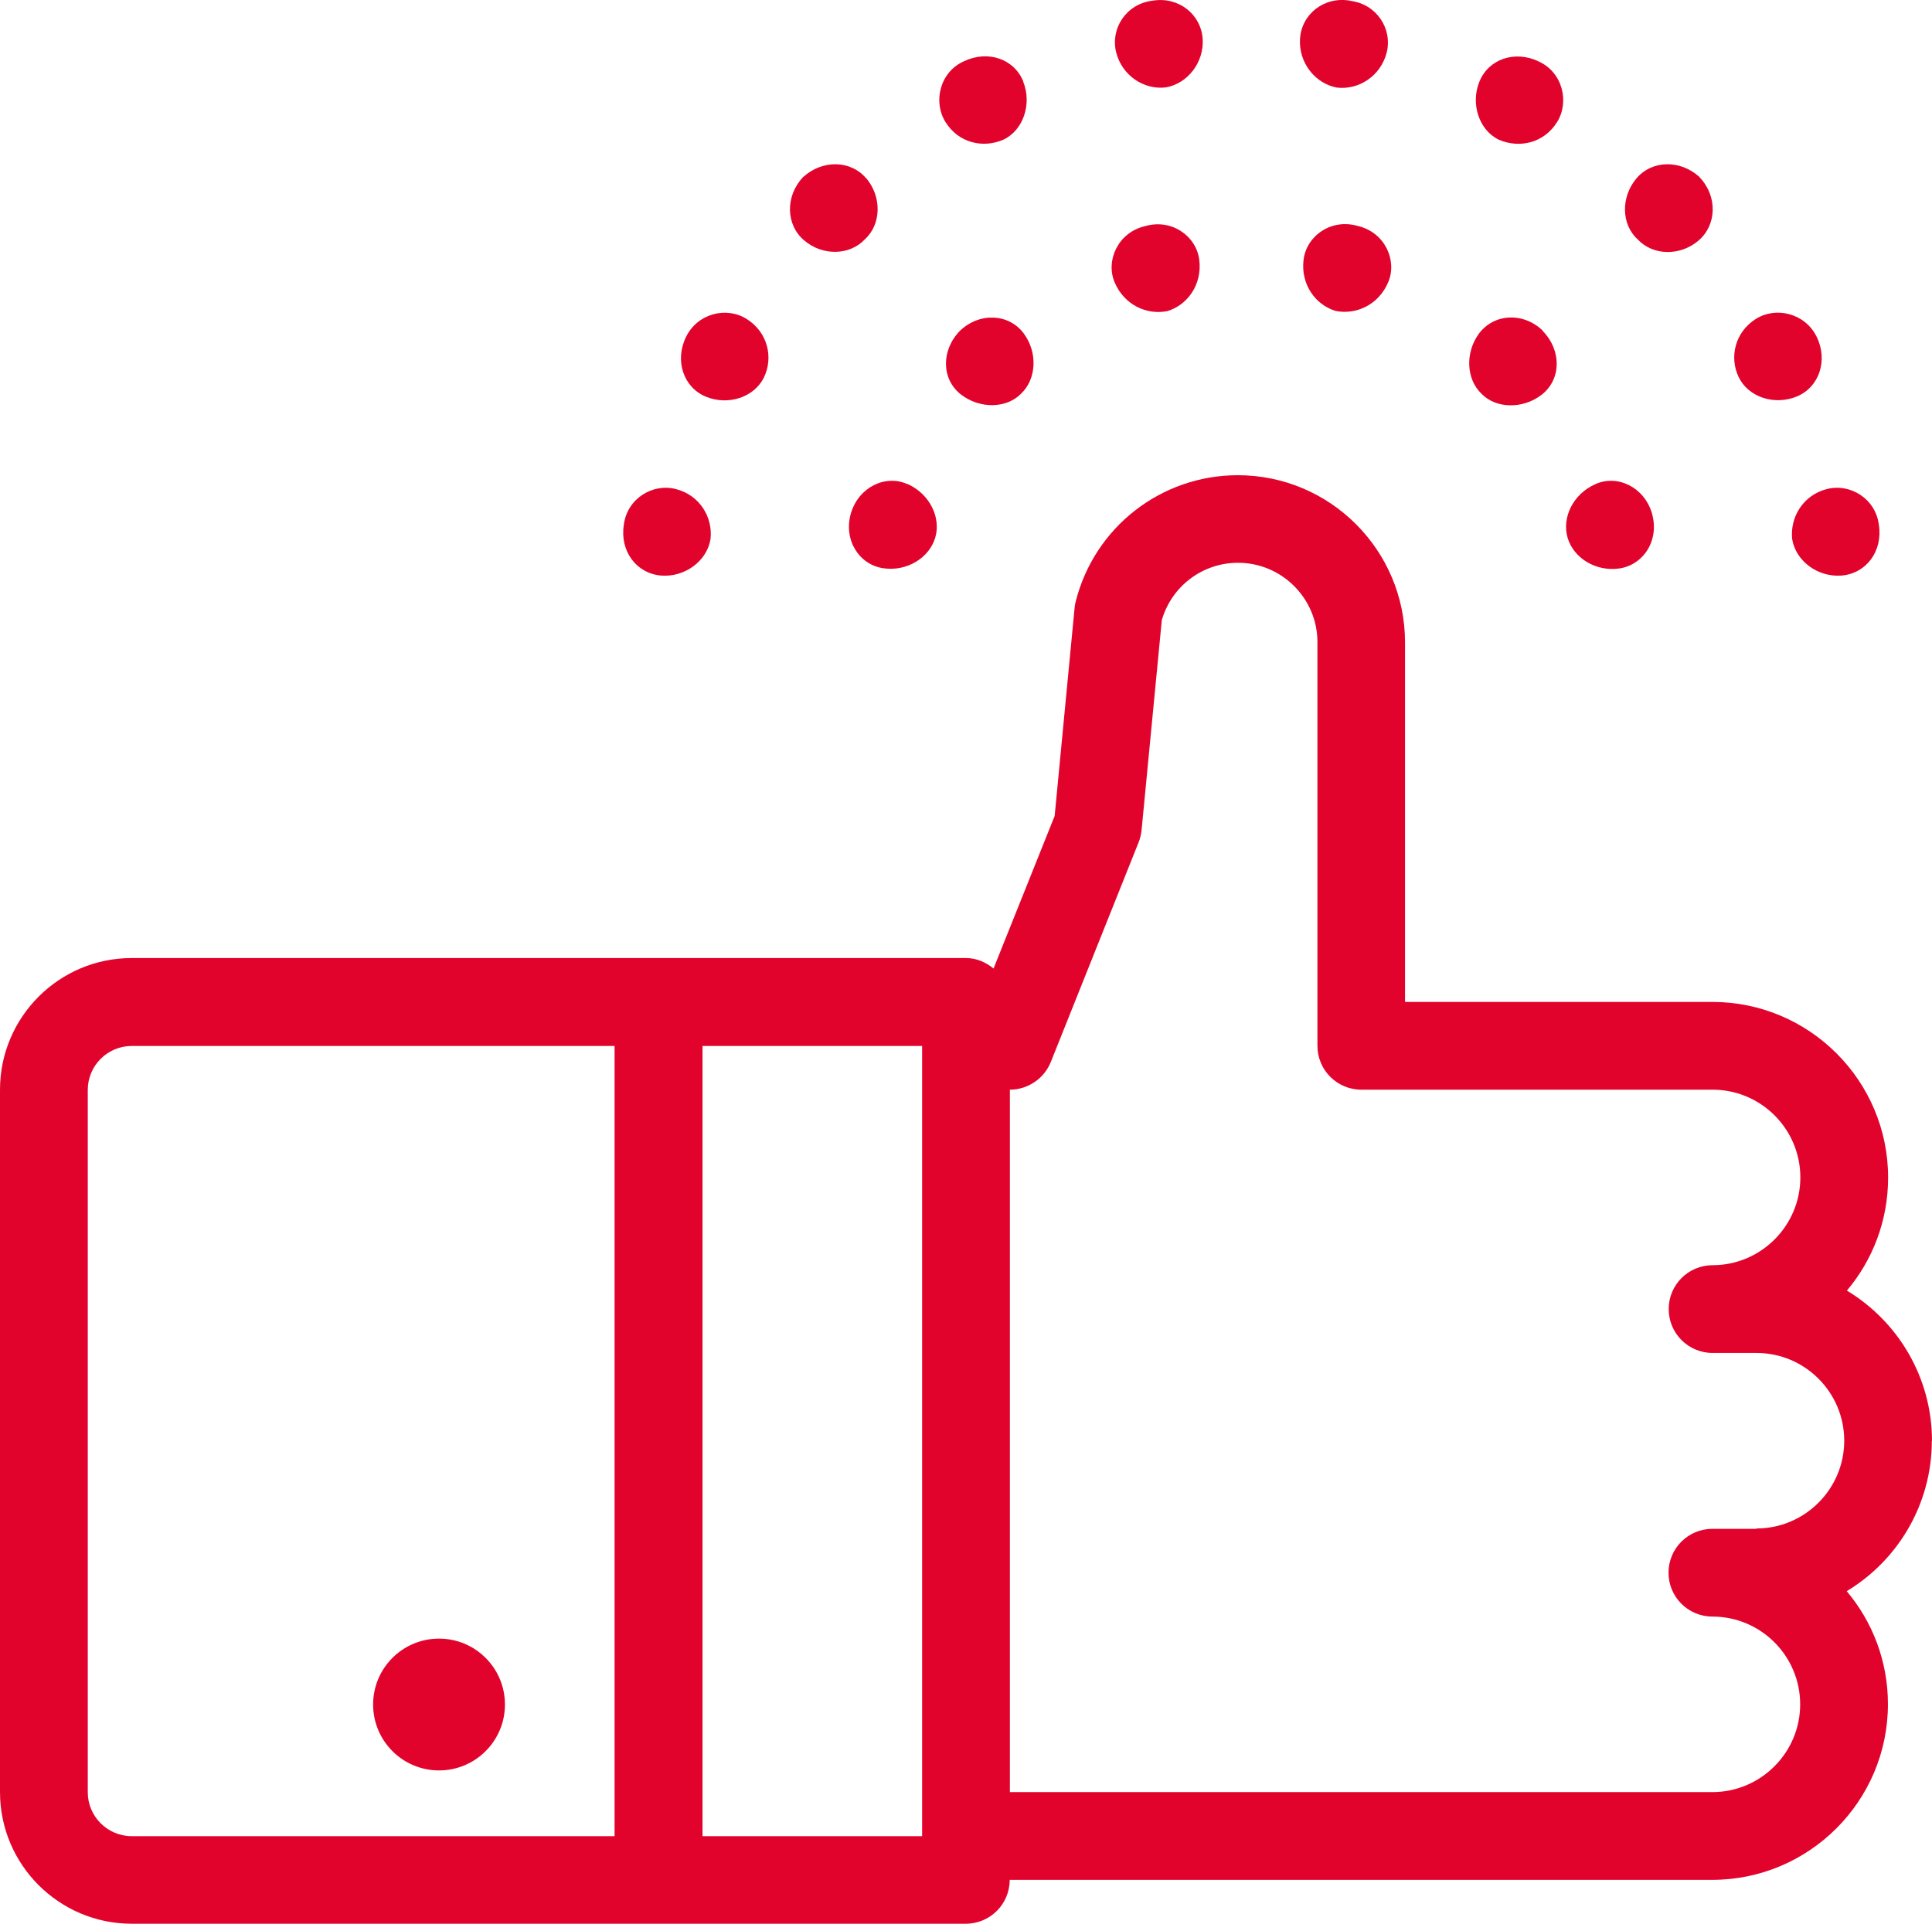 <svg xmlns="http://www.w3.org/2000/svg" id="Capa_2" data-name="Capa 2" viewBox="0 0 108.74 108.3"><defs><style> .cls-1 { fill: #e2032d; stroke-width: 0px; } </style></defs><g id="Dimensions"><g id="SVGRepo_iconCarrier" data-name="SVGRepo iconCarrier"><path class="cls-1" d="M108.74,81.12c0-3.59-1.92-6.74-4.79-8.47,1.45-1.72,2.32-3.94,2.32-6.36,0-5.45-4.43-9.89-9.89-9.89h-17.3v-20.24c0-5.19-4.22-9.41-9.41-9.41-4.32,0-8.08,2.93-9.13,7.13-.03.12-.05.24-.06.36l-1.12,11.69-3.44,8.59c-.43-.35-.95-.59-1.55-.59H7.41c-4.09,0-7.41,3.33-7.41,7.41v39.54c0,4.09,3.33,7.41,7.41,7.41h46.95c1.36,0,2.47-1.1,2.47-2.47h39.54c5.45,0,9.89-4.43,9.89-9.89,0-2.42-.87-4.64-2.32-6.36,2.87-1.73,4.79-4.88,4.79-8.47ZM34.6,103.36H7.41c-1.36,0-2.47-1.11-2.47-2.47v-39.54c0-1.36,1.11-2.47,2.47-2.47h27.18s0,44.48,0,44.48ZM51.9,103.36h-12.36v-44.48h12.36v44.48ZM98.85,86.06h-2.47c-1.36,0-2.47,1.1-2.47,2.47s1.11,2.47,2.47,2.47c2.73,0,4.94,2.22,4.94,4.94s-2.22,4.94-4.94,4.94h-39.54v-39.54c1.01,0,1.92-.62,2.3-1.55l4.94-12.36c.09-.22.14-.45.17-.68l1.14-11.84c.55-1.91,2.29-3.23,4.29-3.23,2.46,0,4.47,2,4.47,4.47v22.72c0,1.37,1.11,2.47,2.47,2.47h19.77c2.73,0,4.94,2.22,4.94,4.94s-2.22,4.94-4.94,4.94c-1.36,0-2.47,1.1-2.47,2.47s1.11,2.47,2.47,2.47h2.47c2.73,0,4.94,2.22,4.94,4.94s-2.22,4.94-4.94,4.94Z"></path><circle class="cls-1" cx="24.71" cy="95.95" r="3.71"></circle><path class="cls-1" d="M51.07,27.25c-1.23-.55-2.74.16-3.18,1.65-.43,1.5.47,2.9,1.84,3.09,1.33.19,2.58-.6,2.91-1.73.33-1.12-.3-2.45-1.57-3.02Z"></path><path class="cls-1" d="M57.63,18.78c-.83-1.12-2.47-1.23-3.6-.16-1.08,1.11-1.04,2.74.06,3.59,1.06.82,2.58.79,3.39-.06.85-.81.94-2.3.14-3.38Z"></path><path class="cls-1" d="M67.5,14.63c-.16-1.33-1.55-2.34-3.05-1.9-1.52.35-2.23,1.93-1.72,3.15.54,1.29,1.82,1.87,2.98,1.63,1.13-.34,1.96-1.5,1.79-2.88Z"></path><path class="cls-1" d="M76.42,12.72c-1.5-.44-2.89.57-3.05,1.9-.17,1.38.66,2.53,1.79,2.88,1.15.24,2.44-.33,2.98-1.63.51-1.22-.2-2.8-1.72-3.15Z"></path><path class="cls-1" d="M86.84,18.62c-1.12-1.08-2.77-.96-3.6.16-.79,1.08-.71,2.57.14,3.38.81.85,2.33.88,3.39.06,1.1-.85,1.14-2.48.06-3.59Z"></path><path class="cls-1" d="M92.98,28.9c-.44-1.49-1.95-2.2-3.18-1.65-1.27.56-1.9,1.89-1.57,3.02.33,1.13,1.57,1.92,2.91,1.73,1.37-.2,2.27-1.6,1.84-3.09Z"></path><path class="cls-1" d="M38.04,27.53c-1.31-.34-2.75.54-2.93,2.02-.23,1.47.71,2.74,2.11,2.85,1.33.1,2.57-.82,2.77-2.05.14-1.24-.61-2.48-1.95-2.82Z"></path><path class="cls-1" d="M42.03,17.96c-1.13-.72-2.77-.33-3.42,1.01-.65,1.34-.14,2.84,1.12,3.36s2.73.03,3.27-1.09c.54-1.12.21-2.54-.97-3.28Z"></path><path class="cls-1" d="M48.77,10.06c-.87-1.05-2.47-1.09-3.57-.09-1.02,1.08-.97,2.7.07,3.57,1.04.88,2.56.84,3.41-.07.92-.84.96-2.37.09-3.42Z"></path><path class="cls-1" d="M57.6,4.6c-.52-1.3-2.01-1.79-3.35-1.15-1.36.61-1.74,2.29-1.04,3.41.74,1.2,2.13,1.5,3.27,1,1.12-.53,1.61-2.02,1.11-3.26Z"></path><path class="cls-1" d="M67.69,2.18c-.1-1.39-1.37-2.39-2.83-2.14-1.48.18-2.37,1.57-2.04,2.9.33,1.32,1.57,2.13,2.8,1.98,1.23-.22,2.16-1.41,2.07-2.75Z"></path><path class="cls-1" d="M76,.04c-1.47-.26-2.74.75-2.83,2.14-.09,1.33.84,2.52,2.07,2.75,1.24.15,2.48-.66,2.81-1.98.33-1.33-.57-2.72-2.04-2.9Z"></path><path class="cls-1" d="M86.61,3.46c-1.34-.64-2.83-.15-3.35,1.15-.5,1.24-.01,2.73,1.11,3.26,1.15.49,2.53.19,3.27-1,.7-1.12.32-2.8-1.04-3.41Z"></path><path class="cls-1" d="M95.66,9.97c-1.09-1-2.7-.96-3.57.09-.87,1.05-.84,2.58.09,3.42.85.91,2.37.95,3.41.07,1.04-.88,1.09-2.5.07-3.57Z"></path><path class="cls-1" d="M102.25,18.96c-.65-1.33-2.29-1.72-3.42-1.01-1.18.74-1.51,2.16-.97,3.28.54,1.12,2,1.61,3.27,1.09,1.26-.52,1.77-2.03,1.12-3.36Z"></path><path class="cls-1" d="M105.75,29.55c-.18-1.48-1.62-2.36-2.93-2.02-1.33.34-2.08,1.58-1.95,2.82.2,1.23,1.44,2.15,2.77,2.05,1.4-.11,2.34-1.38,2.11-2.85Z"></path></g></g></svg>